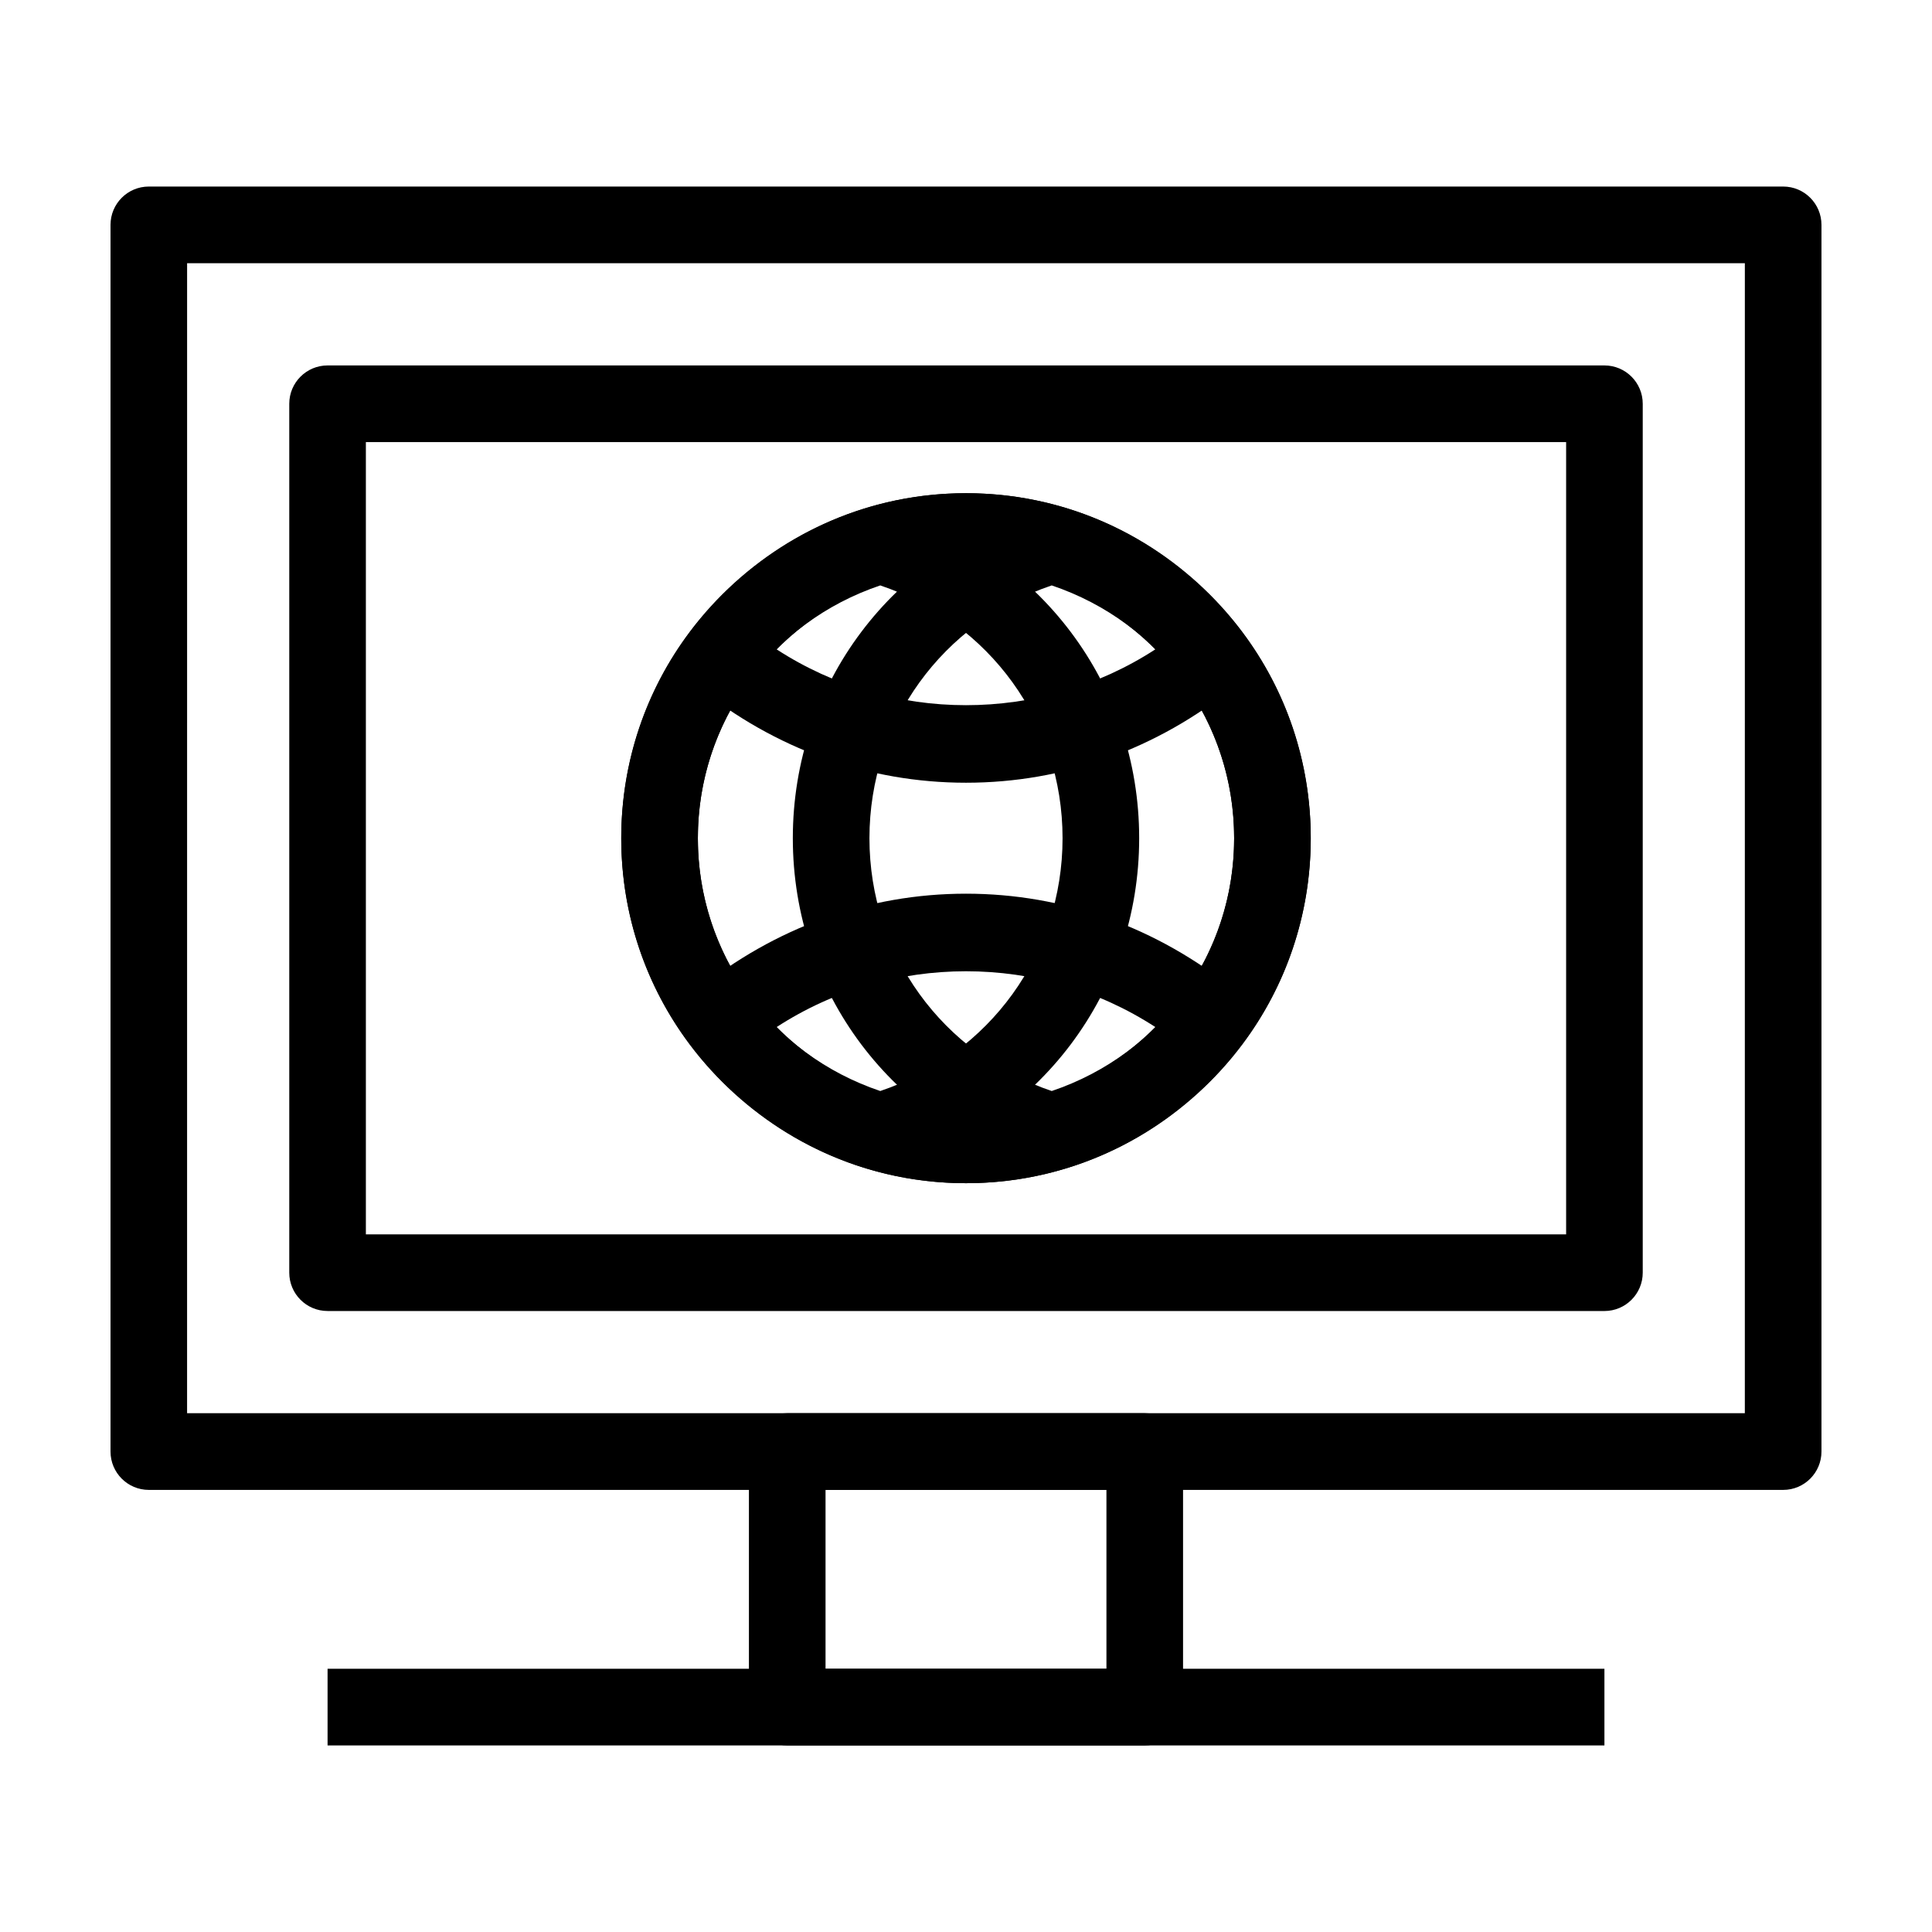 <?xml version="1.0" encoding="UTF-8"?>
<!-- Uploaded to: SVG Repo, www.svgrepo.com, Generator: SVG Repo Mixer Tools -->
<svg fill="#000000" width="800px" height="800px" version="1.1" viewBox="144 144 512 512" xmlns="http://www.w3.org/2000/svg">
 <g>
  <path d="m616.56 538.84h-433.12c-5.609 0-10.152-4.555-10.152-10.164v-325.08c0-5.613 4.543-10.16 10.152-10.16h433.12c5.606 0 10.148 4.547 10.148 10.16v325.08c0 5.609-4.543 10.164-10.148 10.164zm-422.98-20.324h412.82l0.004-304.76h-412.82z"/>
  <path d="m569.19 491.43h-338.38c-5.602 0-10.152-4.551-10.152-10.156v-230.27c0-5.606 4.551-10.16 10.152-10.16h338.38c5.602 0 10.152 4.551 10.152 10.16v230.27c0 5.609-4.551 10.16-10.152 10.16zm-328.23-20.316h318.08v-209.95h-318.08z"/>
  <path d="m447.37 606.56h-94.746c-5.606 0-10.152-4.551-10.152-10.16v-67.723c0-5.606 4.543-10.16 10.152-10.16h94.746c5.606 0 10.152 4.551 10.152 10.16v67.723c0 5.613-4.543 10.16-10.152 10.16zm-84.594-20.316h74.441v-47.41h-74.441z"/>
  <path d="m230.81 586.24h338.38v20.32h-338.38z"/>
  <path d="m400 457.56c-50.375 0-91.359-41.02-91.359-91.426-0.004-50.406 40.98-91.43 91.359-91.43 50.375 0 91.359 41.02 91.359 91.426s-40.984 91.43-91.359 91.43zm0-162.54c-39.176 0-71.059 31.906-71.059 71.113s31.883 71.113 71.059 71.113 71.059-31.906 71.059-71.113c-0.004-39.207-31.883-71.113-71.059-71.113z"/>
  <path d="m422.72 453.94c-0.961 0-1.93-0.133-2.852-0.414-39.336-11.547-65.762-46.668-65.762-87.395 0-40.727 26.426-75.848 65.762-87.395 1.848-0.555 3.859-0.555 5.707 0 39.352 11.547 65.789 46.668 65.789 87.395 0 40.727-26.434 75.848-65.789 87.395-0.926 0.281-1.887 0.414-2.856 0.414zm0-154.8c-29.023 9.801-48.309 36.363-48.309 66.996 0 30.633 19.285 57.199 48.309 66.996 29.039-9.805 48.34-36.363 48.34-66.996 0.004-30.633-19.297-57.191-48.34-66.996z"/>
  <path d="m377.28 453.94c-0.969 0-1.93-0.133-2.856-0.414-39.352-11.547-65.789-46.668-65.789-87.395 0-40.727 26.434-75.848 65.789-87.395 1.848-0.555 3.859-0.555 5.707 0 39.336 11.547 65.762 46.668 65.762 87.395 0 40.727-26.426 75.848-65.762 87.395-0.922 0.281-1.887 0.414-2.852 0.414zm0-154.8c-29.039 9.801-48.34 36.363-48.34 66.996 0 30.633 19.301 57.199 48.34 66.996 29.023-9.805 48.309-36.363 48.309-66.996 0-30.633-19.285-57.191-48.309-66.996z"/>
  <path d="m400 457.56c-28.984 0-55.637-13.516-73.137-37.09-3.25-4.379-2.469-10.531 1.758-13.957 20.766-16.797 45.445-25.676 71.375-25.676 25.93 0 50.613 8.879 71.375 25.676 4.227 3.426 5.008 9.578 1.758 13.957-17.496 23.574-44.145 37.09-73.129 37.09zm-50.164-41.387c13.285 13.508 31.09 21.074 50.164 21.074s36.879-7.566 50.164-21.074c-30.352-19.707-69.98-19.707-100.33 0z"/>
  <path d="m400 351.43c-25.93 0-50.613-8.879-71.375-25.676-4.227-3.426-5.008-9.578-1.758-13.957 17.504-23.574 44.148-37.09 73.137-37.09 28.988 0 55.637 13.516 73.137 37.09 3.25 4.379 2.469 10.531-1.758 13.957-20.773 16.801-45.453 25.676-71.383 25.676zm-50.164-35.332c30.348 19.711 69.973 19.711 100.32 0-13.285-13.508-31.09-21.07-50.164-21.07-19.078 0-36.875 7.57-50.16 21.07z"/>
 </g>
</svg>